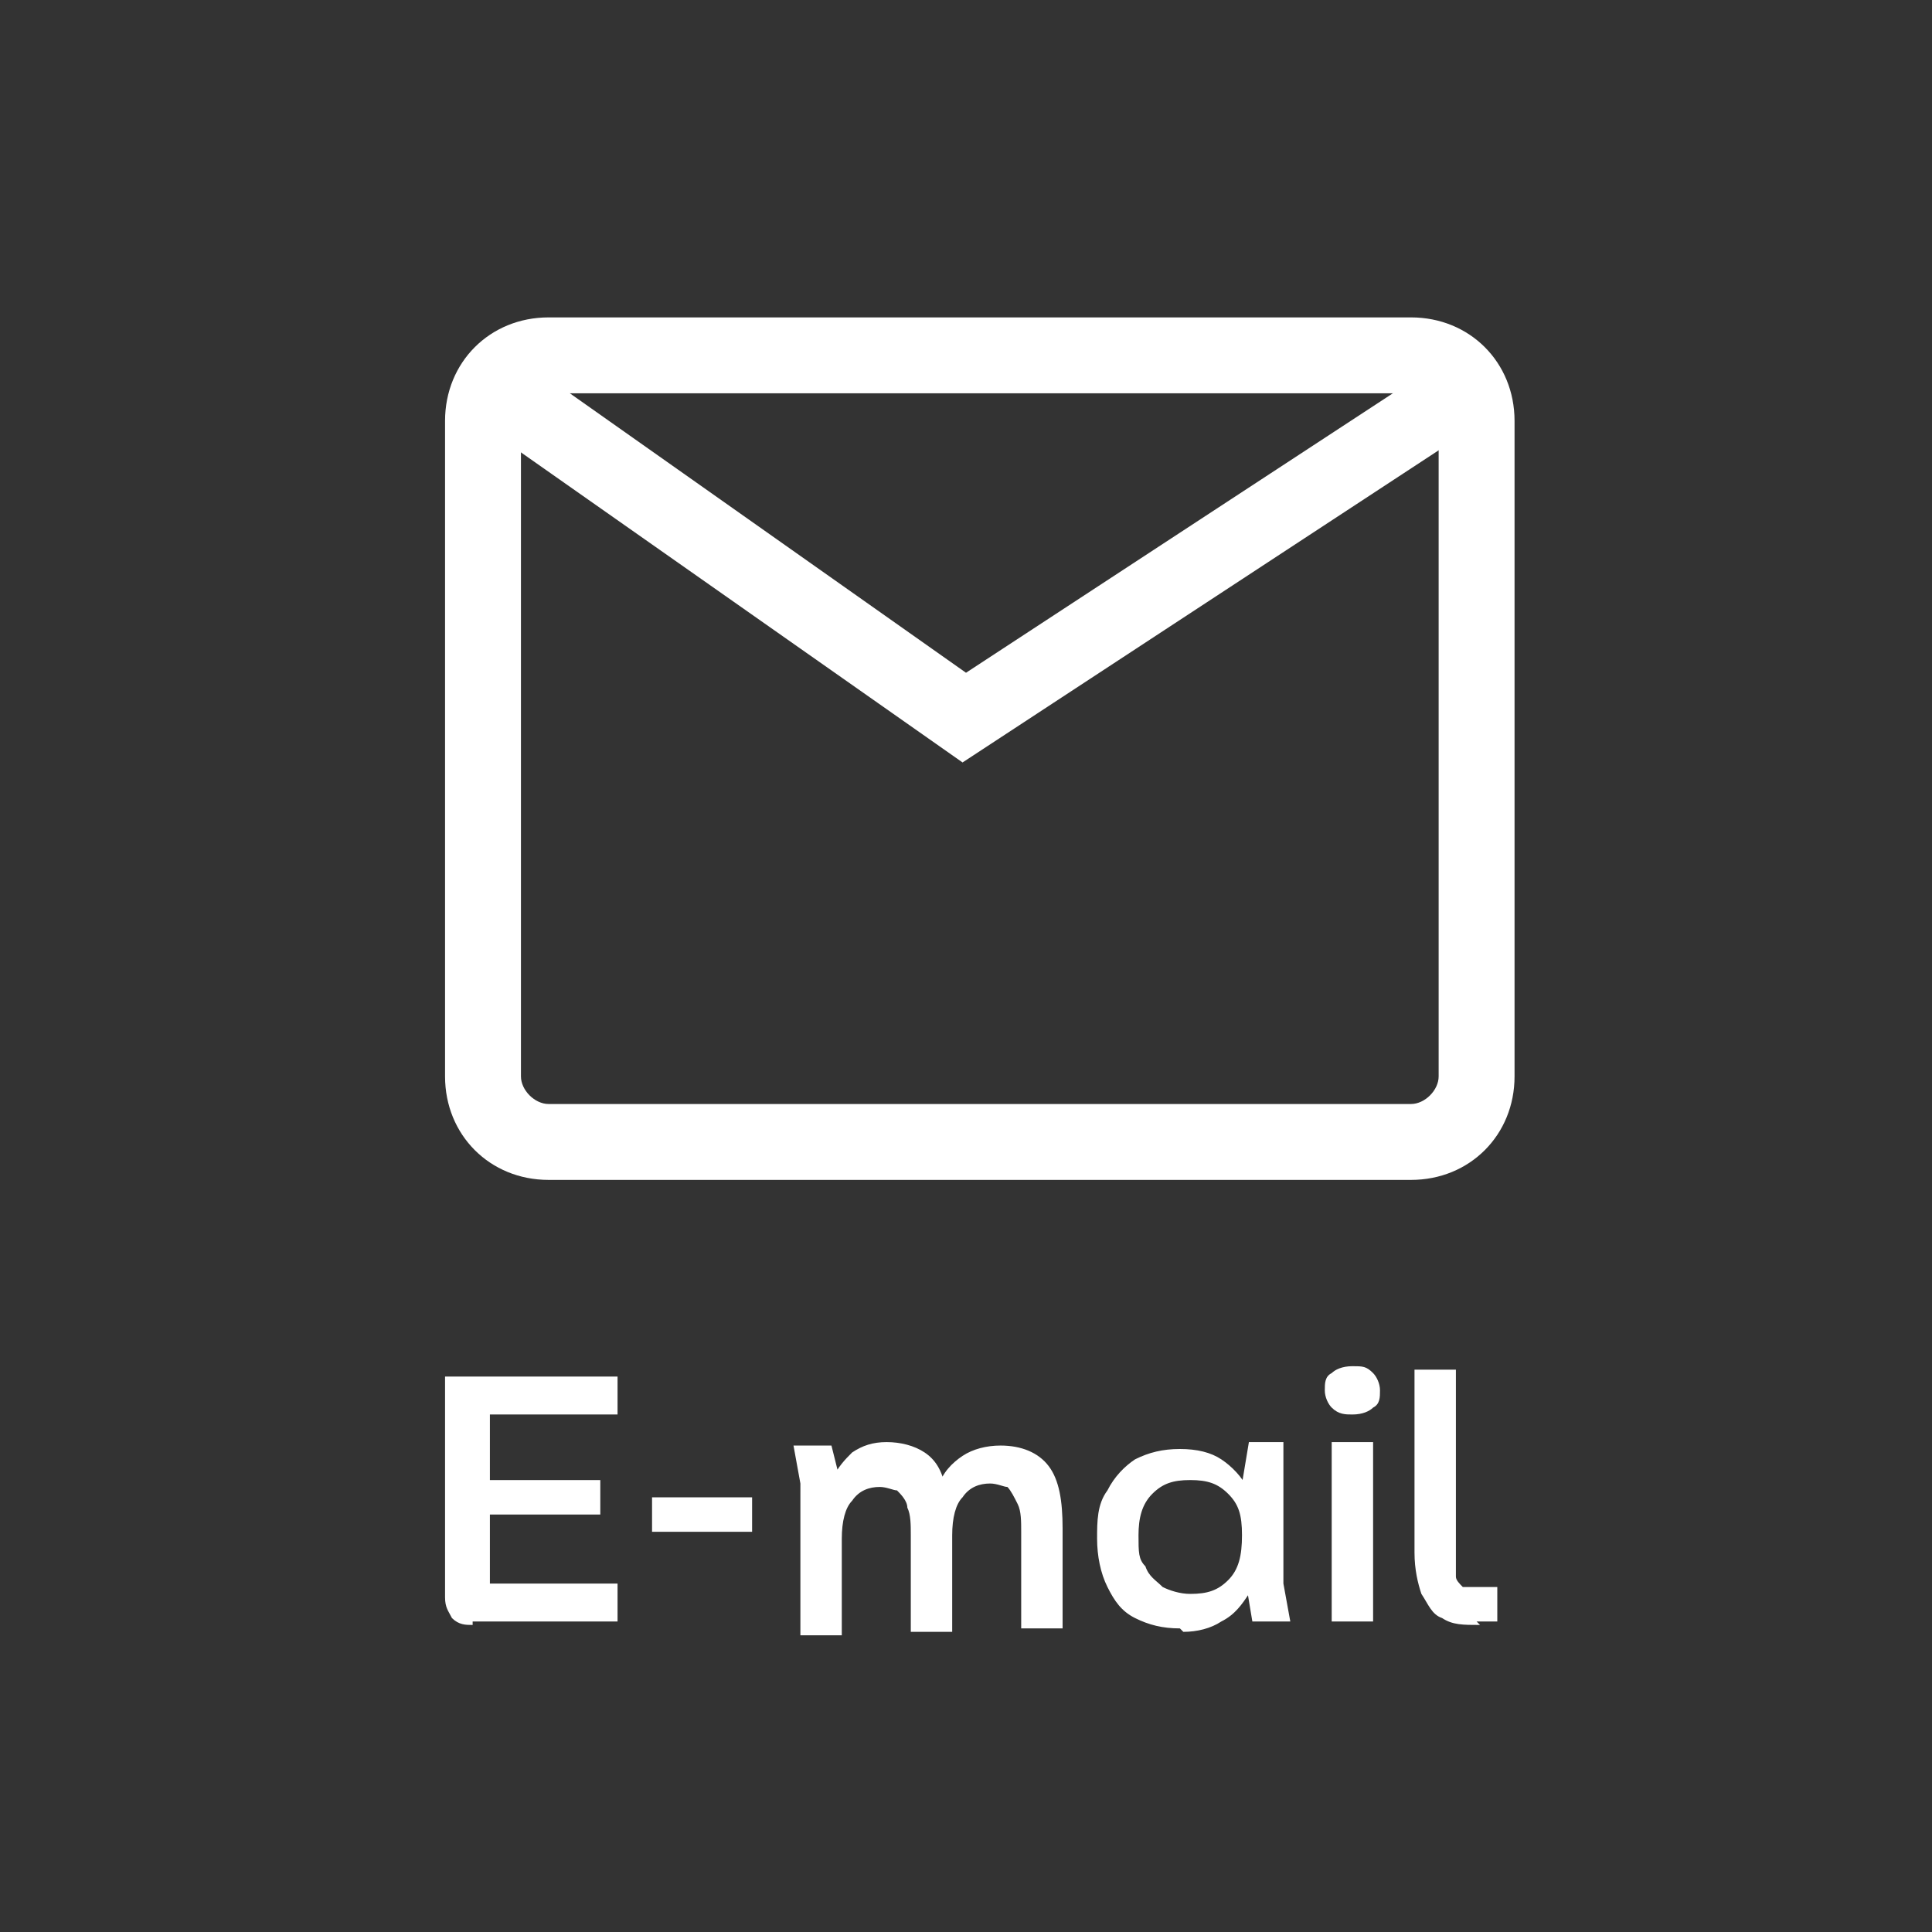 <?xml version="1.0" encoding="UTF-8"?>
<svg id="Layer_1" xmlns="http://www.w3.org/2000/svg" version="1.1" viewBox="0 0 56 56">
  <rect x="0" y="0" width="56" height="56" fill="#333333" stroke="none"/>
  <!-- Generator: Adobe Illustrator 29.7.1, SVG Export Plug-In . SVG Version: 2.1.1 Build 8)  -->
  <defs>
    <style>
      .st0, .st1 {
        fill: #fff;
      }

      .st1 {
        fill-rule: evenodd;
      }
    </style>
  </defs>
  <path class="st1" d="M40.9,11.4H15.9c-.4,0-.8.4-.8.8v19c0,.4.4.8.8.8h25c.4,0,.8-.4.8-.8V12.2c0-.4-.4-.8-.8-.8ZM15.9,9.2c-1.7,0-3,1.3-3,3v19c0,1.7,1.3,3,3,3h25c1.7,0,3-1.3,3-3V12.2c0-1.7-1.3-3-3-3H15.9Z"/>
  <path class="st1" d="M43,12.2l-15.1,9.9-14.1-9.9,1.3-1.8,12.9,9.1,13.9-9.1,1.2,1.8Z"/>
  <path class="st0" d="M13.7,47.1c-.2,0-.4,0-.6-.2-.1-.2-.2-.3-.2-.6v-6.4h5v1.1h-4.1l.4-.3v5.5l-.4-.3h4.1v1.1h-4.2ZM14,42.9h3.4v1h-3.4v-1ZM18.9,43.4h2.9v1h-2.9v-1ZM23.2,43l-.2-1.1h1.1l.3,1.2-.3-.2c.2-.4.4-.6.6-.8.3-.2.6-.3,1-.3s.8.1,1.1.3c.3.2.5.5.6,1h-.2c.1-.4.4-.7.7-.9.3-.2.7-.3,1.1-.3.6,0,1.1.2,1.4.6.3.4.4,1,.4,1.8v2.9h-1.2v-2.8c0-.3,0-.6-.1-.8s-.2-.4-.3-.5c-.1,0-.3-.1-.5-.1-.3,0-.6.1-.8.4-.2.2-.3.6-.3,1.1v2.8h-1.2v-2.8c0-.3,0-.6-.1-.8,0-.2-.2-.4-.3-.5-.1,0-.3-.1-.5-.1-.3,0-.6.1-.8.4-.2.2-.3.6-.3,1.1v2.8h-1.2v-4.1ZM34.2,47.2c-.5,0-.9-.1-1.3-.3-.4-.2-.6-.5-.8-.9-.2-.4-.3-.9-.3-1.4s0-1,.3-1.4c.2-.4.5-.7.8-.9.4-.2.8-.3,1.3-.3s.9.1,1.2.3c.3.2.6.5.8.9.2.4.3.9.3,1.4s0,.3,0,.4c0,.5-.2.9-.3,1.2-.2.3-.4.6-.8.8-.3.2-.7.3-1.1.3ZM34.5,46.2c.5,0,.8-.1,1.1-.4.3-.3.4-.7.4-1.3s-.1-.9-.4-1.2c-.3-.3-.6-.4-1.1-.4s-.8.1-1.1.4c-.3.3-.4.7-.4,1.2s0,.7.2.9c.1.3.3.4.5.6.2.1.5.2.8.2ZM36,45.9v-2.9l.2-1.2h1v4.1l.2,1.1h-1.1l-.2-1.2ZM38.6,46v-4.2h1.2v5.2h-1.2v-1ZM39.2,41c-.2,0-.4,0-.6-.2-.1-.1-.2-.3-.2-.5s0-.4.2-.5c.1-.1.3-.2.6-.2s.4,0,.6.2c.1.1.2.3.2.5s0,.4-.2.5c-.1.1-.3.2-.6.2ZM42.9,47.1c-.5,0-.8,0-1.1-.2-.3-.1-.4-.4-.6-.7-.1-.3-.2-.7-.2-1.2v-5.3h1.2v5.4c0,.2,0,.4,0,.6,0,.1.1.2.2.3.1,0,.3,0,.5,0h.5v1h-.6Z"/>
</svg>